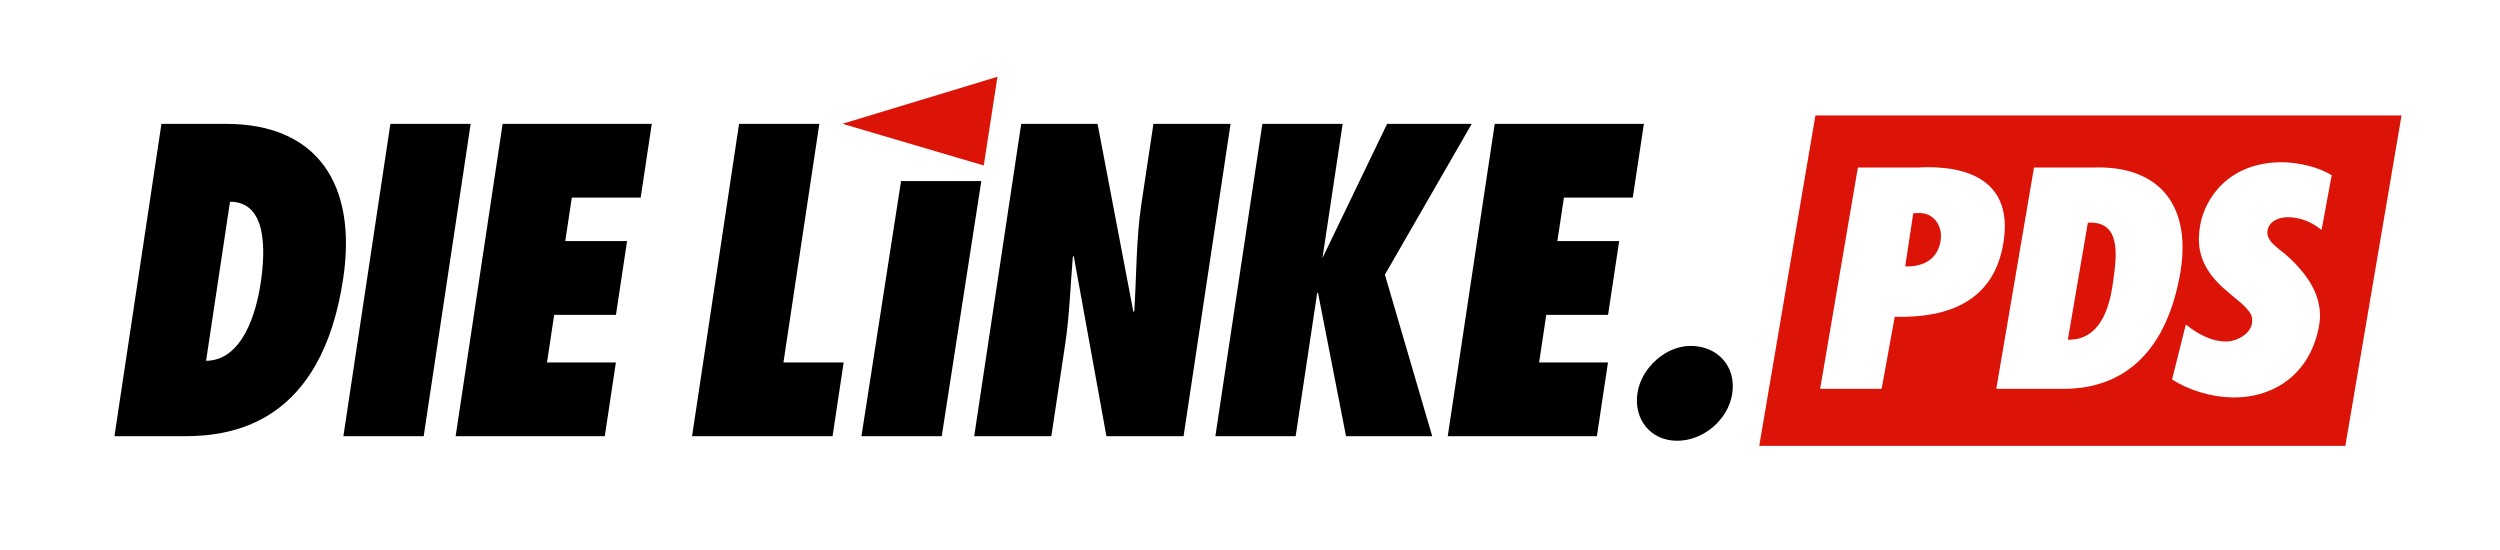 <?xml version="1.0" encoding="iso-8859-1"?>
<!DOCTYPE svg PUBLIC "-//W3C//DTD SVG 1.0//EN"    "http://www.w3.org/TR/2001/REC-SVG-20010904/DTD/svg10.dtd">
<svg  xmlns="http://www.w3.org/2000/svg"
	 width="831.465" height="182.923" viewBox="0 0 831.465 182.923"
	 overflow="visible" enable-background="new 0 0 831.465 182.923" xml:space="preserve">
	<g>
		<g>
			<polygon fill="#FFFFFF" points="0,0 831.465,0 831.465,182.923 0,182.923 0,0 "/>
			<g>
				<polygon fill="#DC1408" points="603.779,38.393 798.719,38.393 780.03,148.291 585.098,148.291 
					603.779,38.393 "/>
			</g>
			<path fill="#FFFFFF" d="M645.4,80.241c0.825-4.685-1.908-9.407-7.081-9.407
				l-1.999,0.097l-2.682,17.674C640.404,88.786,644.438,85.705,645.4,80.241
				L645.4,80.241z M625.812,129.3h-20.452l12.547-73.583h19.673
				c17.548-0.981,32.008,4.804,28.725,25.05
				c-3.11,19.171-17.932,25.073-36.149,24.585L625.812,129.3L625.812,129.3z"/>
			<path fill="#FFFFFF" d="M694.389,74.064l-6.657,38.914
				c12.357,0.264,14.328-14.202,15.118-19.719
				C704.082,84.603,705.348,73.405,694.389,74.064L694.389,74.064z M663.939,129.3
				l12.546-73.583h19.92c21.036-0.718,33.319,11.995,28.398,36.882
				c-6.703,33.922-28.53,37.072-40.098,36.7H663.939L663.939,129.3z"/>
			<path fill="#FFFFFF" d="M722.403,126.194c5.437,3.593,13.268,5.878,19.907,5.987
				c14.684,0.24,26.428-8.484,29.041-24.263c0.922-5.574-0.871-10.443-3.151-14.139
				c-1.982-3.212-5.752-7.52-9.682-10.447c-0.985-0.879-2.252-1.746-3.186-2.917
				s-1.427-2.264-1.163-3.828c0.539-3.264,4.257-4.393,6.737-4.353
				c4.417,0.072,7.946,1.633,11.206,4.244l3.374-18.168
				c-4.354-2.829-11.47-4.353-16.539-4.353c-17.995,0-25.678,12.301-27.189,20.889
				c-0.945,5.368-0.653,10.879,3.694,16.646c2.458,3.254,5.316,5.46,8.92,8.484
				c1.192,0.877,2.899,2.55,3.639,3.627c0.848,1.071,1.243,2.343,0.934,4.096
				c-0.567,3.22-4.681,5.764-8.267,5.878c-5.38,0.161-10.335-2.938-13.704-5.66
				L722.403,126.194L722.403,126.194z"/>
			<g>
				<polygon fill="#DC1408" points="331.745,25.53 280.18,41.173 327.182,55.037 331.745,25.53 
					"/>
			</g>
			<path fill-rule="evenodd" clip-rule="evenodd" d="M313.207,145.077l13.169-84.866h-26.7
				l-13.172,84.866H313.207L313.207,145.077z M38.063,145.077h23.298
				c16.229,0,45.557-4.411,52.771-52.356c4.725-31.411-8.608-51.525-38.973-51.525
				H53.695L38.063,145.077L38.063,145.077z M76.497,67.098
				c12.171,0,11.903,15.706,10.205,27.003c-1.473,9.779-5.973,25.764-18.165,25.901
				L76.497,67.098L76.497,67.098z M140.909,145.077l15.628-103.881h-26.7
				L114.207,145.077H140.909L140.909,145.077z M151.538,145.077h49.605l3.69-24.525
				h-22.904l2.383-15.841h20.548l3.691-24.525h-20.55l2.177-14.467h22.904
				l3.691-24.522h-49.605L151.538,145.077L151.538,145.077z M276.897,145.077
				l3.689-24.525h-20.025l11.94-79.356h-26.7l-15.631,103.881H276.897
				L276.897,145.077z M324.006,145.077h25.653l4.582-30.449
				c1.473-9.785,1.746-19.427,2.562-29.208l0.304-0.275l10.876,59.932h25.654
				l15.63-103.881h-25.653l-3.98,26.452c-1.803,11.985-1.624,23.835-2.38,35.82
				l-0.302,0.275l-11.922-62.547h-25.392L324.006,145.077L324.006,145.077z
				 M476.333,145.077l-15.737-53.732l28.88-50.149h-28.141l-21.312,44.225h-0.396
				l-0.04,0.275l0.304-0.275l6.657-44.225h-26.703l-15.631,103.881h26.7
				l7.173-47.671h0.264l9.32,47.671H476.333L476.333,145.077z M481.495,145.077
				h49.606l3.689-24.525h-22.904l2.384-15.841h20.55l3.689-24.525h-20.55
				l2.177-14.467h22.904l3.689-24.522h-49.602L481.495,145.077L481.495,145.077z
				 M557.787,146.59c8.68,0,16.936-6.887,18.311-15.565
				c1.46-9.235-4.91-15.984-13.864-15.984c-8.13,0-16.288,7.167-17.622,15.571
				C543.213,139.429,548.971,146.59,557.787,146.59L557.787,146.59z"/>
		</g>
	</g>
</svg>
